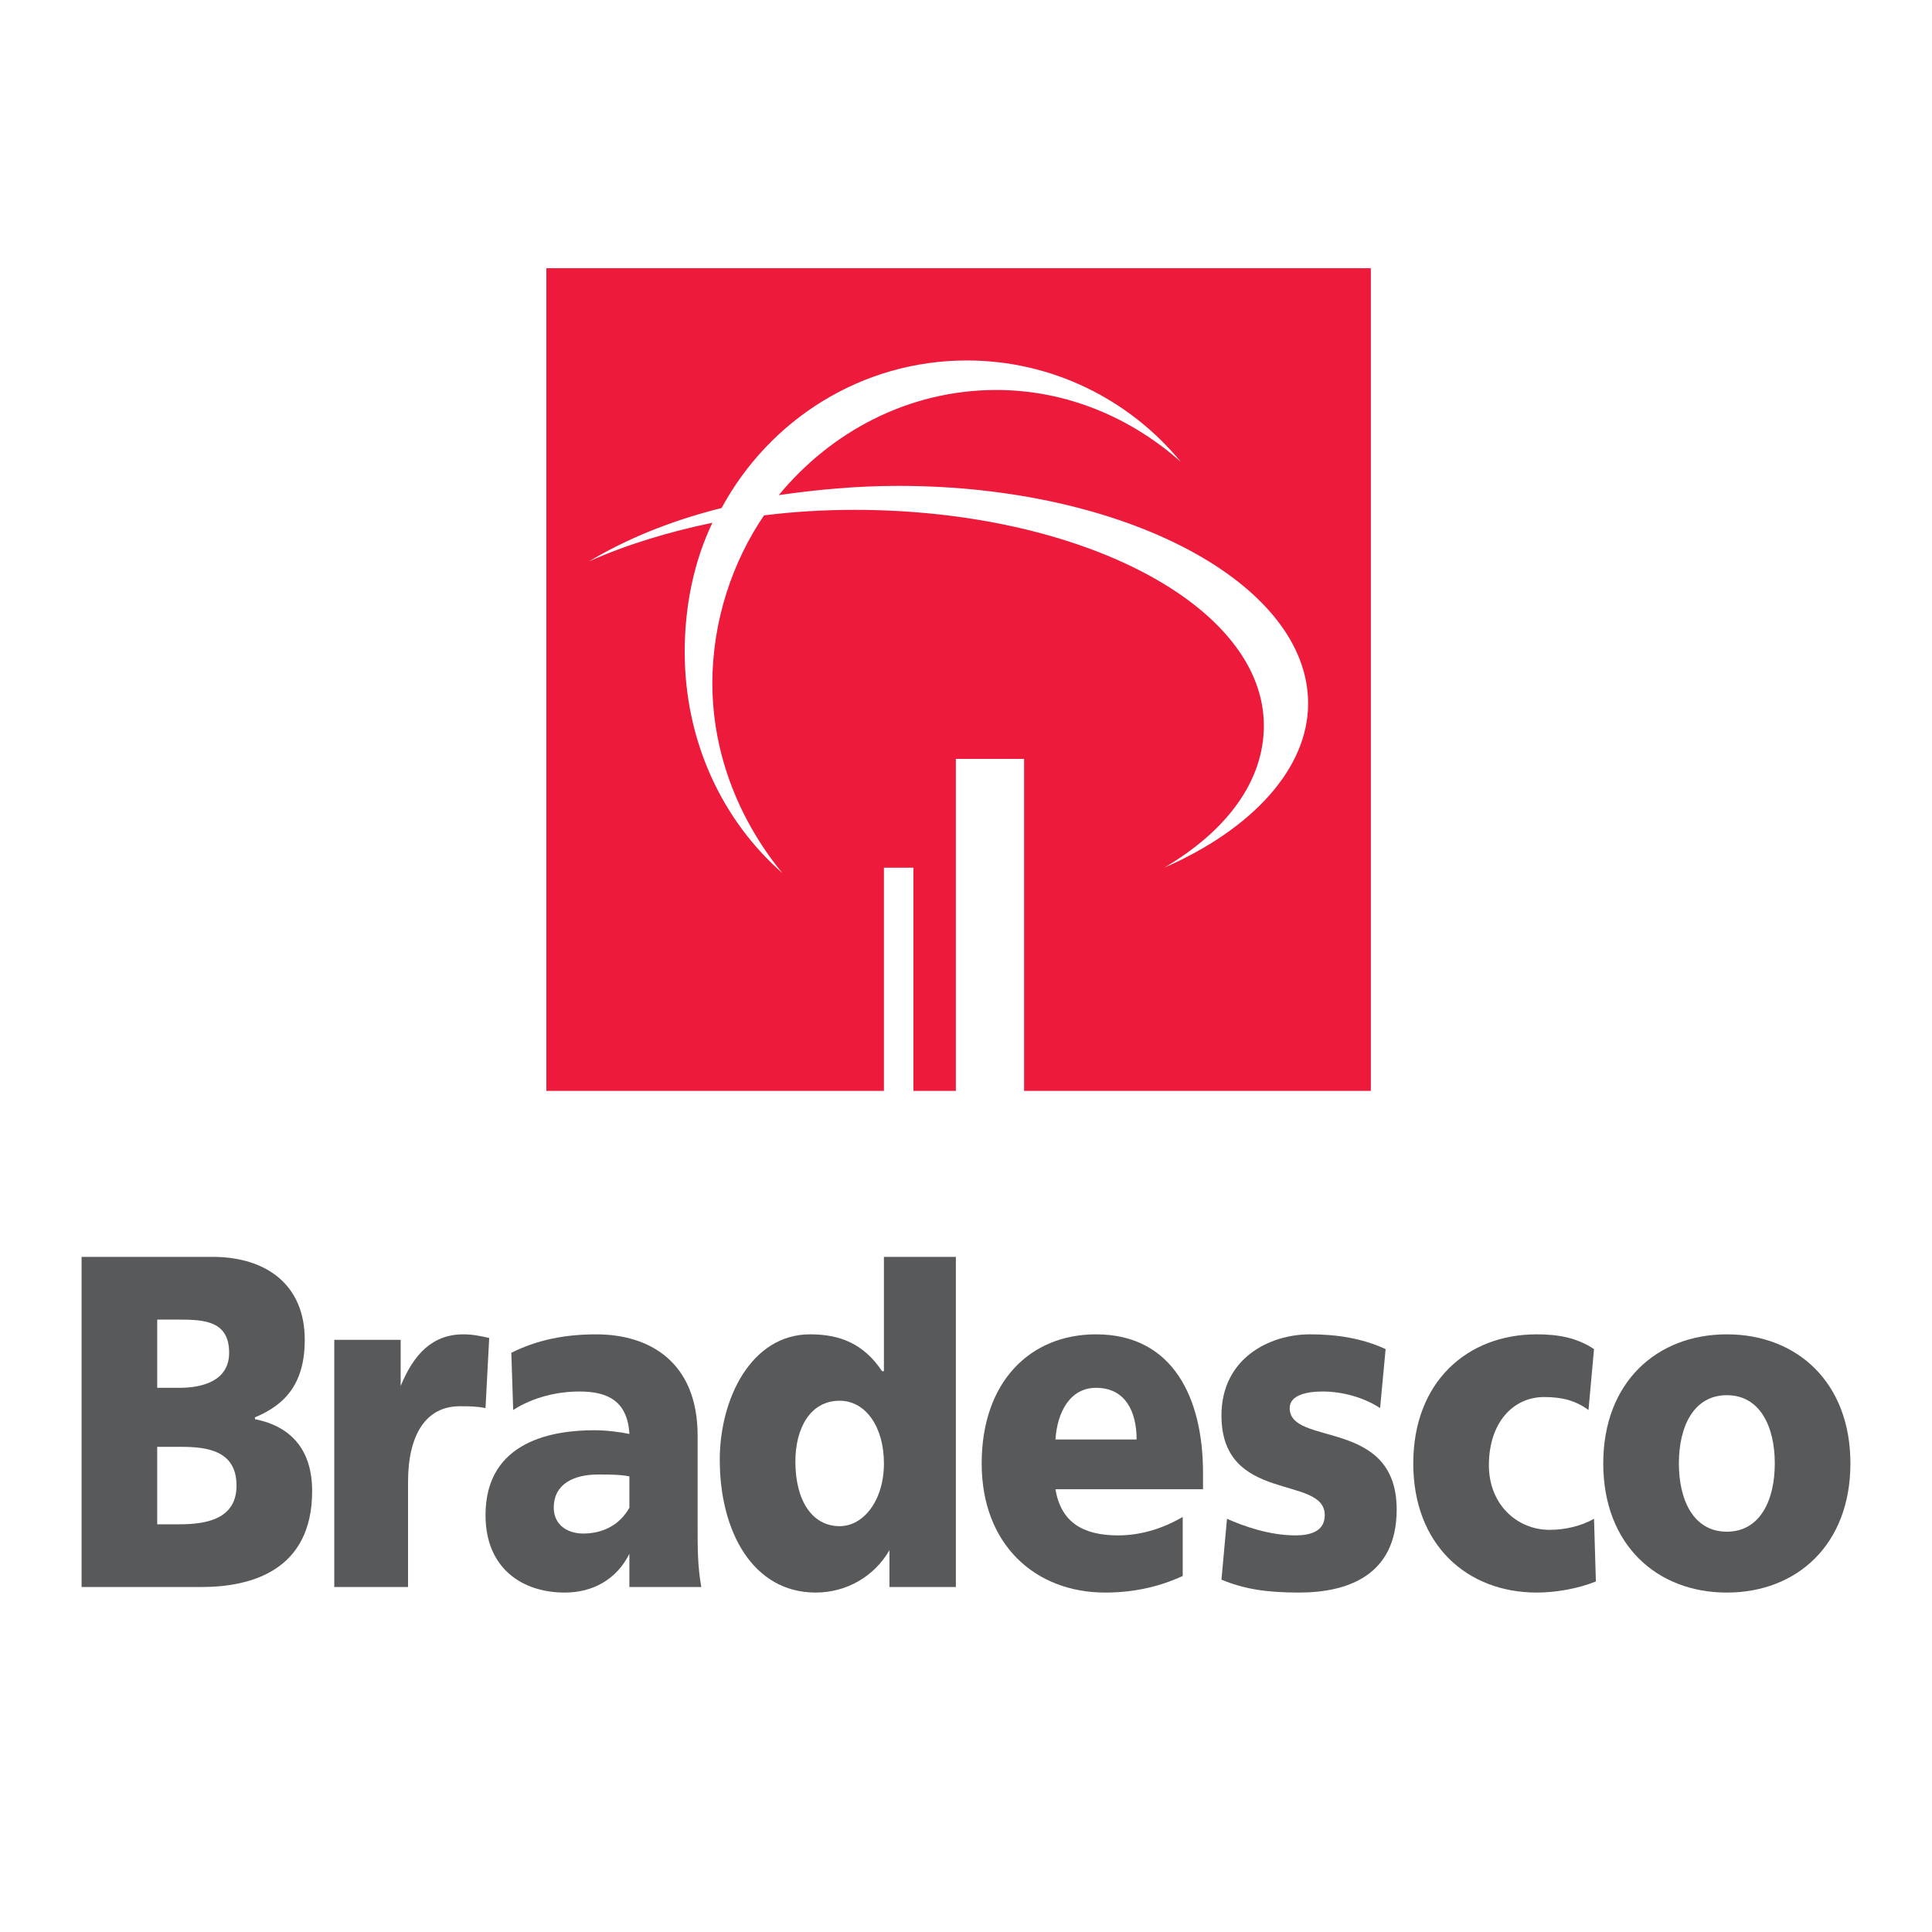 <?xml version="1.0" encoding="utf-8"?>
<!-- Generator: Adobe Illustrator 13.0.0, SVG Export Plug-In . SVG Version: 6.00 Build 14948)  -->
<!DOCTYPE svg PUBLIC "-//W3C//DTD SVG 1.0//EN" "http://www.w3.org/TR/2001/REC-SVG-20010904/DTD/svg10.dtd">
<svg version="1.0" id="Layer_1" xmlns="http://www.w3.org/2000/svg" xmlns:xlink="http://www.w3.org/1999/xlink" x="0px" y="0px"
	 width="192.756px" height="192.756px" viewBox="0 0 192.756 192.756" enable-background="new 0 0 192.756 192.756"
	 xml:space="preserve">
<g>
	<polygon fill-rule="evenodd" clip-rule="evenodd" fill="#FFFFFF" points="0,0 192.756,0 192.756,192.756 0,192.756 0,0 	"/>
	<path fill-rule="evenodd" clip-rule="evenodd" fill="#58595B" d="M8.14,125.398h13.065c5.337,0,9.201,2.76,9.201,8.279
		c0,4.234-1.84,6.441-4.969,7.73v0.184c3.681,0.736,5.705,3.129,5.705,7.178c0,7.912-6.073,9.568-11.042,9.568H8.14V125.398
		L8.14,125.398z M15.685,152.08h2.208c2.76,0,5.705-0.551,5.705-3.863c0-3.496-2.944-3.865-5.521-3.865h-2.393V152.08L15.685,152.08
		z M15.685,138.463h2.208c2.392,0,4.968-0.736,4.968-3.496c0-3.129-2.392-3.312-4.968-3.312h-2.208V138.463L15.685,138.463z"/>
	<path fill-rule="evenodd" clip-rule="evenodd" fill="#58595B" d="M48.44,140.488c-0.92-0.186-1.656-0.186-2.576-0.186
		c-3.312,0-5.153,2.762-5.153,7.545v10.49h-7.361v-24.66h6.625v4.602l0,0c1.288-3.129,3.128-5.152,6.257-5.152
		c0.92,0,1.84,0.184,2.576,0.367L48.44,140.488L48.44,140.488z"/>
	<path fill-rule="evenodd" clip-rule="evenodd" fill="#58595B" d="M62.794,158.338v-3.312c-1.288,2.576-3.68,3.865-6.44,3.865
		c-4.232,0-7.913-2.393-7.913-7.73c0-7.545,6.993-8.465,10.857-8.465c1.288,0,2.576,0.186,3.496,0.369
		c-0.184-3.312-2.208-4.234-4.969-4.234c-2.208,0-4.6,0.553-6.625,1.842l-0.184-5.705c2.576-1.289,5.336-1.84,8.465-1.84
		c5.336,0,10.121,2.76,10.121,10.121v9.201c0,2.023,0,3.863,0.368,5.889H62.794L62.794,158.338z M58.193,153.002
		c2.024,0,3.681-0.922,4.601-2.578v-3.127c-0.92-0.184-2.024-0.184-3.128-0.184c-2.393,0-4.417,0.92-4.417,3.311
		C55.25,152.08,56.537,153.002,58.193,153.002L58.193,153.002z"/>
	<path fill-rule="evenodd" clip-rule="evenodd" fill="#58595B" d="M95.366,158.338h-6.625v-3.68l0,0
		c-1.473,2.576-4.233,4.232-7.361,4.232c-6.257,0-9.569-6.074-9.569-13.25c0-6.074,3.128-12.514,9.017-12.514
		c2.944,0,5.337,0.92,7.177,3.68h0.184v-11.408h7.177V158.338L95.366,158.338z M83.772,152.266c2.393,0,4.417-2.578,4.417-6.258
		s-1.84-6.256-4.417-6.256c-2.944,0-4.417,2.76-4.417,6.072C79.356,149.688,81.012,152.266,83.772,152.266L83.772,152.266z"/>
	<path fill-rule="evenodd" clip-rule="evenodd" fill="#58595B" d="M105.303,148.584c0.553,3.312,2.761,4.602,6.257,4.602
		c2.024,0,4.232-0.553,6.44-1.84v5.889c-2.392,1.104-4.968,1.656-7.729,1.656c-6.993,0-12.329-4.785-12.329-12.883
		c0-8.096,4.784-12.881,11.409-12.881c7.729,0,10.674,6.439,10.674,13.801v1.656H105.303L105.303,148.584z M113.4,143.615
		c0-2.76-1.104-5.152-4.049-5.152c-2.576,0-3.864,2.393-4.049,5.152H113.4L113.4,143.615z"/>
	<path fill-rule="evenodd" clip-rule="evenodd" fill="#58595B" d="M122.417,151.529c1.656,0.736,4.232,1.656,6.809,1.656
		c1.473,0,2.944-0.369,2.944-2.025c0-4.047-10.305-1.104-10.305-9.936c0-5.705,4.784-8.098,8.833-8.098
		c2.576,0,5.152,0.367,7.545,1.473l-0.552,5.889c-1.657-1.105-3.865-1.658-5.705-1.658c-1.656,0-3.312,0.369-3.312,1.658
		c0,3.863,10.673,0.92,10.673,10.121c0,6.625-4.968,8.281-9.753,8.281c-3.312,0-5.521-0.369-7.729-1.289L122.417,151.529
		L122.417,151.529z"/>
	<path fill-rule="evenodd" clip-rule="evenodd" fill="#58595B" d="M158.485,140.672c-1.288-0.92-2.576-1.289-4.417-1.289
		c-3.128,0-5.521,2.576-5.521,6.809c0,3.865,2.761,6.441,6.073,6.441c1.472,0,3.128-0.367,4.416-1.104l0.185,6.256
		c-1.841,0.736-4.049,1.105-5.89,1.105c-6.992,0-12.329-4.785-12.329-12.883c0-8.096,5.337-12.881,12.329-12.881
		c2.209,0,4.049,0.367,5.705,1.473L158.485,140.672L158.485,140.672z"/>
	<path fill-rule="evenodd" clip-rule="evenodd" fill="#58595B" d="M159.957,146.008c0-8.096,5.337-12.881,12.33-12.881
		c6.992,0,12.329,4.785,12.329,12.881c0,8.098-5.337,12.883-12.329,12.883C165.294,158.891,159.957,154.105,159.957,146.008
		L159.957,146.008z M177.071,146.008c0-3.68-1.473-6.809-4.784-6.809c-3.312,0-4.785,3.129-4.785,6.809s1.473,6.809,4.785,6.809
		C175.599,152.816,177.071,149.688,177.071,146.008L177.071,146.008z"/>
	<polygon fill-rule="evenodd" clip-rule="evenodd" fill="#FFFFFF" points="54.513,26.762 136.771,26.762 136.771,108.836 
		54.513,108.836 54.513,26.762 	"/>
	<path fill-rule="evenodd" clip-rule="evenodd" fill="#ED1A3B" d="M102.175,75.712h-6.809v33.124h-4.233V86.569h-2.944v22.267
		H54.513V26.762h82.257v82.074h-34.596V75.712L102.175,75.712z M89.661,48.477c-4.232,0-8.097,0.368-11.961,0.92
		c5.152-6.257,12.881-10.489,21.714-10.489c6.993,0,13.434,2.76,18.402,7.177c-5.152-6.257-12.882-10.122-21.347-10.122
		c-10.489,0-19.69,5.889-24.475,14.721c-5.153,1.289-9.569,3.129-13.249,5.337c3.68-1.656,7.912-2.944,12.329-3.865
		c-1.84,3.865-2.76,8.281-2.76,12.882c0,8.833,3.68,16.746,9.753,22.082c-4.232-5.152-6.993-11.777-6.993-18.954
		c0-6.257,2.024-12.145,5.152-16.746c2.944-0.368,5.889-0.552,9.017-0.552c22.635,0,40.853,9.569,40.853,21.53
		c0,5.521-3.681,10.49-9.938,14.17c8.833-3.864,14.354-9.937,14.354-16.378C130.514,58.23,112.296,48.477,89.661,48.477
		L89.661,48.477z"/>
</g>
</svg>

